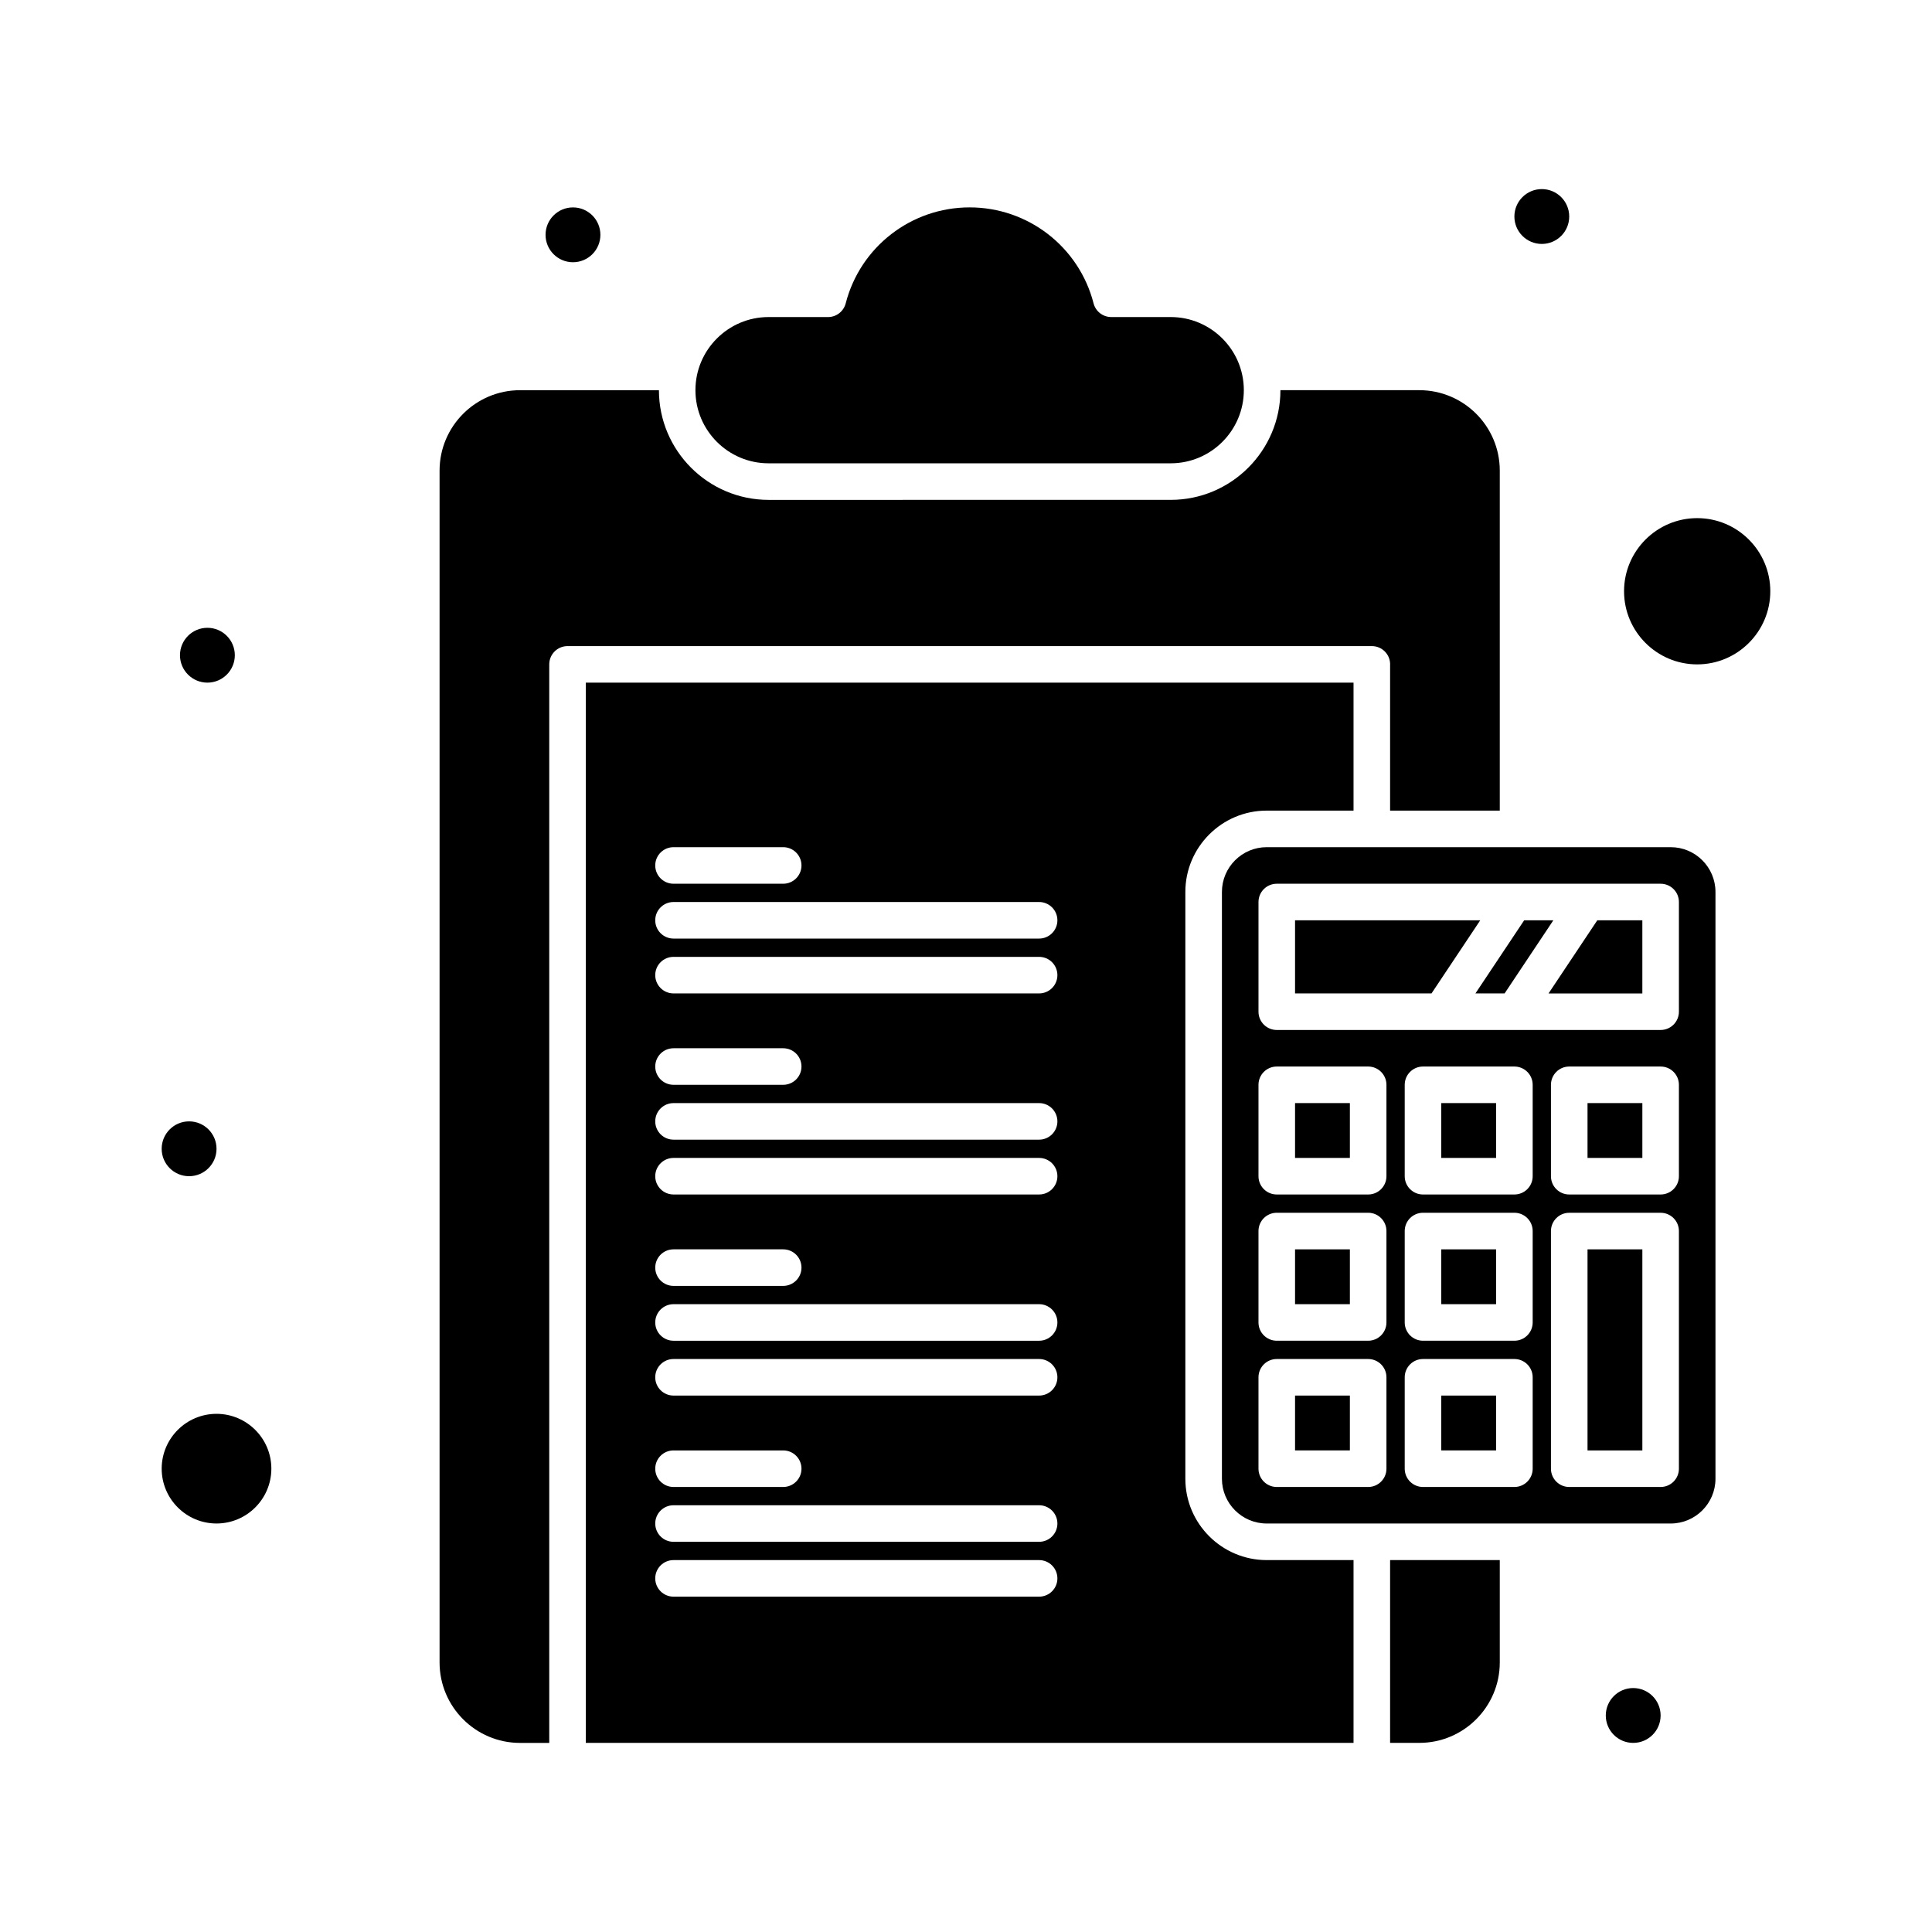 <?xml version="1.0" encoding="UTF-8"?>
<!-- Uploaded to: ICON Repo, www.iconrepo.com, Generator: ICON Repo Mixer Tools -->
<svg fill="#000000" width="800px" height="800px" version="1.1" viewBox="144 144 512 512" xmlns="http://www.w3.org/2000/svg">
 <g>
  <path d="m525.95 436.33h14.531v14.531h-14.531z"/>
  <path d="m564.71 436.33h14.531v14.531h-14.531z"/>
  <path d="m564.71 475.09h14.531v53.289h-14.531z"/>
  <path d="m201.38 518.68c-8.012 0-14.531 6.519-14.531 14.531 0 8.016 6.519 14.531 14.531 14.531 8.012 0 14.531-6.519 14.531-14.531 0-8.012-6.519-14.531-14.531-14.531z"/>
  <path d="m525.95 475.09h14.531v14.531h-14.531z"/>
  <path d="m487.2 475.09h14.531v14.531h-14.531z"/>
  <path d="m487.2 513.84h14.531v14.531h-14.531z"/>
  <path d="m487.2 436.33h14.531v14.531h-14.531z"/>
  <path d="m512.39 605.88h7.75c11.754 0 21.316-9.562 21.316-21.316v-27.129h-29.066z"/>
  <path d="m525.95 513.84h14.531v14.531h-14.531z"/>
  <path d="m487.2 387.89v19.379h36.164l12.918-19.379z"/>
  <path d="m593.77 281.31c-10.684 0-19.379 8.695-19.379 19.379s8.691 19.379 19.379 19.379c10.684 0 19.379-8.695 19.379-19.379s-8.691-19.379-19.379-19.379z"/>
  <path d="m586.75 368.51h-107.06c-6.543 0-11.867 5.324-11.867 11.867v155.5c0 6.543 5.324 11.867 11.867 11.867h107.06c6.543 0 11.867-5.324 11.867-11.867v-155.5c0.004-6.543-5.32-11.867-11.867-11.867zm-75.328 164.71c0 2.676-2.168 4.844-4.844 4.844h-24.223c-2.676 0-4.844-2.168-4.844-4.844v-24.223c0-2.676 2.168-4.844 4.844-4.844h24.223c2.676 0 4.844 2.168 4.844 4.844zm0-38.758c0 2.676-2.168 4.844-4.844 4.844h-24.223c-2.676 0-4.844-2.168-4.844-4.844v-24.223c0-2.676 2.168-4.844 4.844-4.844h24.223c2.676 0 4.844 2.168 4.844 4.844zm0-38.754c0 2.676-2.168 4.844-4.844 4.844h-24.223c-2.676 0-4.844-2.168-4.844-4.844v-24.223c0-2.676 2.168-4.844 4.844-4.844h24.223c2.676 0 4.844 2.168 4.844 4.844zm38.754 77.512c0 2.676-2.168 4.844-4.844 4.844h-24.223c-2.676 0-4.844-2.168-4.844-4.844v-24.223c0-2.676 2.168-4.844 4.844-4.844h24.223c2.676 0 4.844 2.168 4.844 4.844zm0-38.758c0 2.676-2.168 4.844-4.844 4.844h-24.223c-2.676 0-4.844-2.168-4.844-4.844v-24.223c0-2.676 2.168-4.844 4.844-4.844h24.223c2.676 0 4.844 2.168 4.844 4.844zm0-38.754c0 2.676-2.168 4.844-4.844 4.844h-24.223c-2.676 0-4.844-2.168-4.844-4.844v-24.223c0-2.676 2.168-4.844 4.844-4.844h24.223c2.676 0 4.844 2.168 4.844 4.844zm38.754 77.512c0 2.676-2.168 4.844-4.844 4.844h-24.223c-2.676 0-4.844-2.168-4.844-4.844v-62.977c0-2.676 2.168-4.844 4.844-4.844h24.223c2.676 0 4.844 2.168 4.844 4.844zm0-77.512c0 2.676-2.168 4.844-4.844 4.844h-24.223c-2.676 0-4.844-2.168-4.844-4.844v-24.223c0-2.676 2.168-4.844 4.844-4.844h24.223c2.676 0 4.844 2.168 4.844 4.844zm0-43.598c0 2.676-2.168 4.844-4.844 4.844h-101.73c-2.676 0-4.844-2.168-4.844-4.844v-29.066c0-2.676 2.168-4.844 4.844-4.844h101.73c2.676 0 4.844 2.168 4.844 4.844z"/>
  <path d="m347.68 266.78h106.57c10.684 0 19.379-8.695 19.379-19.379s-8.691-19.379-19.379-19.379h-15.754c-2.211 0-4.141-1.496-4.691-3.637-3.852-14.969-17.359-25.426-32.84-25.426-15.484 0-28.988 10.457-32.844 25.43-0.551 2.141-2.481 3.637-4.691 3.637l-15.754-0.004c-10.684 0-19.379 8.695-19.379 19.379s8.695 19.379 19.379 19.379z"/>
  <path d="m512.39 320.07v38.754h29.066v-90.105c0-11.754-9.562-21.316-21.316-21.316h-36.816c0 16.027-13.039 29.066-29.066 29.066l-106.57 0.004c-16.027 0-29.066-13.039-29.066-29.066h-36.816c-11.754 0-21.316 9.562-21.316 21.316v315.85c0 11.754 9.562 21.316 21.316 21.316h7.75v-285.82c0-2.676 2.168-4.844 4.844-4.844h213.15c2.68-0.004 4.848 2.164 4.848 4.84z"/>
  <path d="m458.13 535.88v-155.5c0-11.887 9.672-21.559 21.559-21.559h23.012v-33.91h-203.46v280.97h203.46v-48.441h-23.012c-11.887 0-21.559-9.668-21.559-21.555zm-135.64-167.37h29.066c2.676 0 4.844 2.168 4.844 4.844s-2.168 4.844-4.844 4.844h-29.066c-2.676 0-4.844-2.168-4.844-4.844s2.168-4.844 4.844-4.844zm96.887 198.62h-96.887c-2.676 0-4.844-2.168-4.844-4.844 0-2.676 2.168-4.844 4.844-4.844h96.887c2.676 0 4.844 2.168 4.844 4.844 0 2.676-2.168 4.844-4.844 4.844zm0-14.535h-96.887c-2.676 0-4.844-2.168-4.844-4.844s2.168-4.844 4.844-4.844h96.887c2.676 0 4.844 2.168 4.844 4.844s-2.168 4.844-4.844 4.844zm-101.73-19.375c0-2.676 2.168-4.844 4.844-4.844h29.066c2.676 0 4.844 2.168 4.844 4.844s-2.168 4.844-4.844 4.844h-29.066c-2.676 0-4.844-2.168-4.844-4.844zm101.73-19.379h-96.887c-2.676 0-4.844-2.168-4.844-4.844 0-2.676 2.168-4.844 4.844-4.844h96.887c2.676 0 4.844 2.168 4.844 4.844 0 2.676-2.168 4.844-4.844 4.844zm0-14.531h-96.887c-2.676 0-4.844-2.168-4.844-4.844 0-2.676 2.168-4.844 4.844-4.844h96.887c2.676 0 4.844 2.168 4.844 4.844 0 2.676-2.168 4.844-4.844 4.844zm-101.73-19.379c0-2.676 2.168-4.844 4.844-4.844h29.066c2.676 0 4.844 2.168 4.844 4.844 0 2.676-2.168 4.844-4.844 4.844h-29.066c-2.676 0-4.844-2.168-4.844-4.844zm101.73-19.379h-96.887c-2.676 0-4.844-2.168-4.844-4.844s2.168-4.844 4.844-4.844h96.887c2.676 0 4.844 2.168 4.844 4.844s-2.168 4.844-4.844 4.844zm0-14.531h-96.887c-2.676 0-4.844-2.168-4.844-4.844s2.168-4.844 4.844-4.844h96.887c2.676 0 4.844 2.168 4.844 4.844s-2.168 4.844-4.844 4.844zm-101.73-19.379c0-2.676 2.168-4.844 4.844-4.844h29.066c2.676 0 4.844 2.168 4.844 4.844s-2.168 4.844-4.844 4.844h-29.066c-2.676 0.004-4.844-2.168-4.844-4.844zm101.73-19.375h-96.887c-2.676 0-4.844-2.168-4.844-4.844s2.168-4.844 4.844-4.844h96.887c2.676 0 4.844 2.168 4.844 4.844s-2.168 4.844-4.844 4.844zm0-14.535h-96.887c-2.676 0-4.844-2.168-4.844-4.844s2.168-4.844 4.844-4.844h96.887c2.676 0 4.844 2.168 4.844 4.844s-2.168 4.844-4.844 4.844z"/>
  <path d="m547.92 387.89-12.918 19.379h7.731l12.918-19.379z"/>
  <path d="m554.38 407.27h24.859v-19.379h-11.941z"/>
  <path d="m201.38 448.44c0 4.012-3.254 7.266-7.269 7.266-4.012 0-7.266-3.254-7.266-7.266 0-4.012 3.254-7.266 7.266-7.266 4.016 0 7.269 3.254 7.269 7.266"/>
  <path d="m206.23 317.64c0 4.012-3.254 7.266-7.266 7.266-4.016 0-7.269-3.254-7.269-7.266s3.254-7.266 7.269-7.266c4.012 0 7.266 3.254 7.266 7.266"/>
  <path d="m303.11 206.23c0 4.012-3.254 7.266-7.269 7.266-4.012 0-7.266-3.254-7.266-7.266 0-4.016 3.254-7.266 7.266-7.266 4.016 0 7.269 3.25 7.269 7.266"/>
  <path d="m559.86 201.38c0 4.012-3.25 7.266-7.266 7.266-4.012 0-7.266-3.254-7.266-7.266 0-4.016 3.254-7.269 7.266-7.269 4.016 0 7.266 3.254 7.266 7.269"/>
  <path d="m584.08 598.62c0 4.012-3.254 7.266-7.266 7.266-4.012 0-7.266-3.254-7.266-7.266 0-4.016 3.254-7.269 7.266-7.269 4.012 0 7.266 3.254 7.266 7.269"/>
 </g>
</svg>